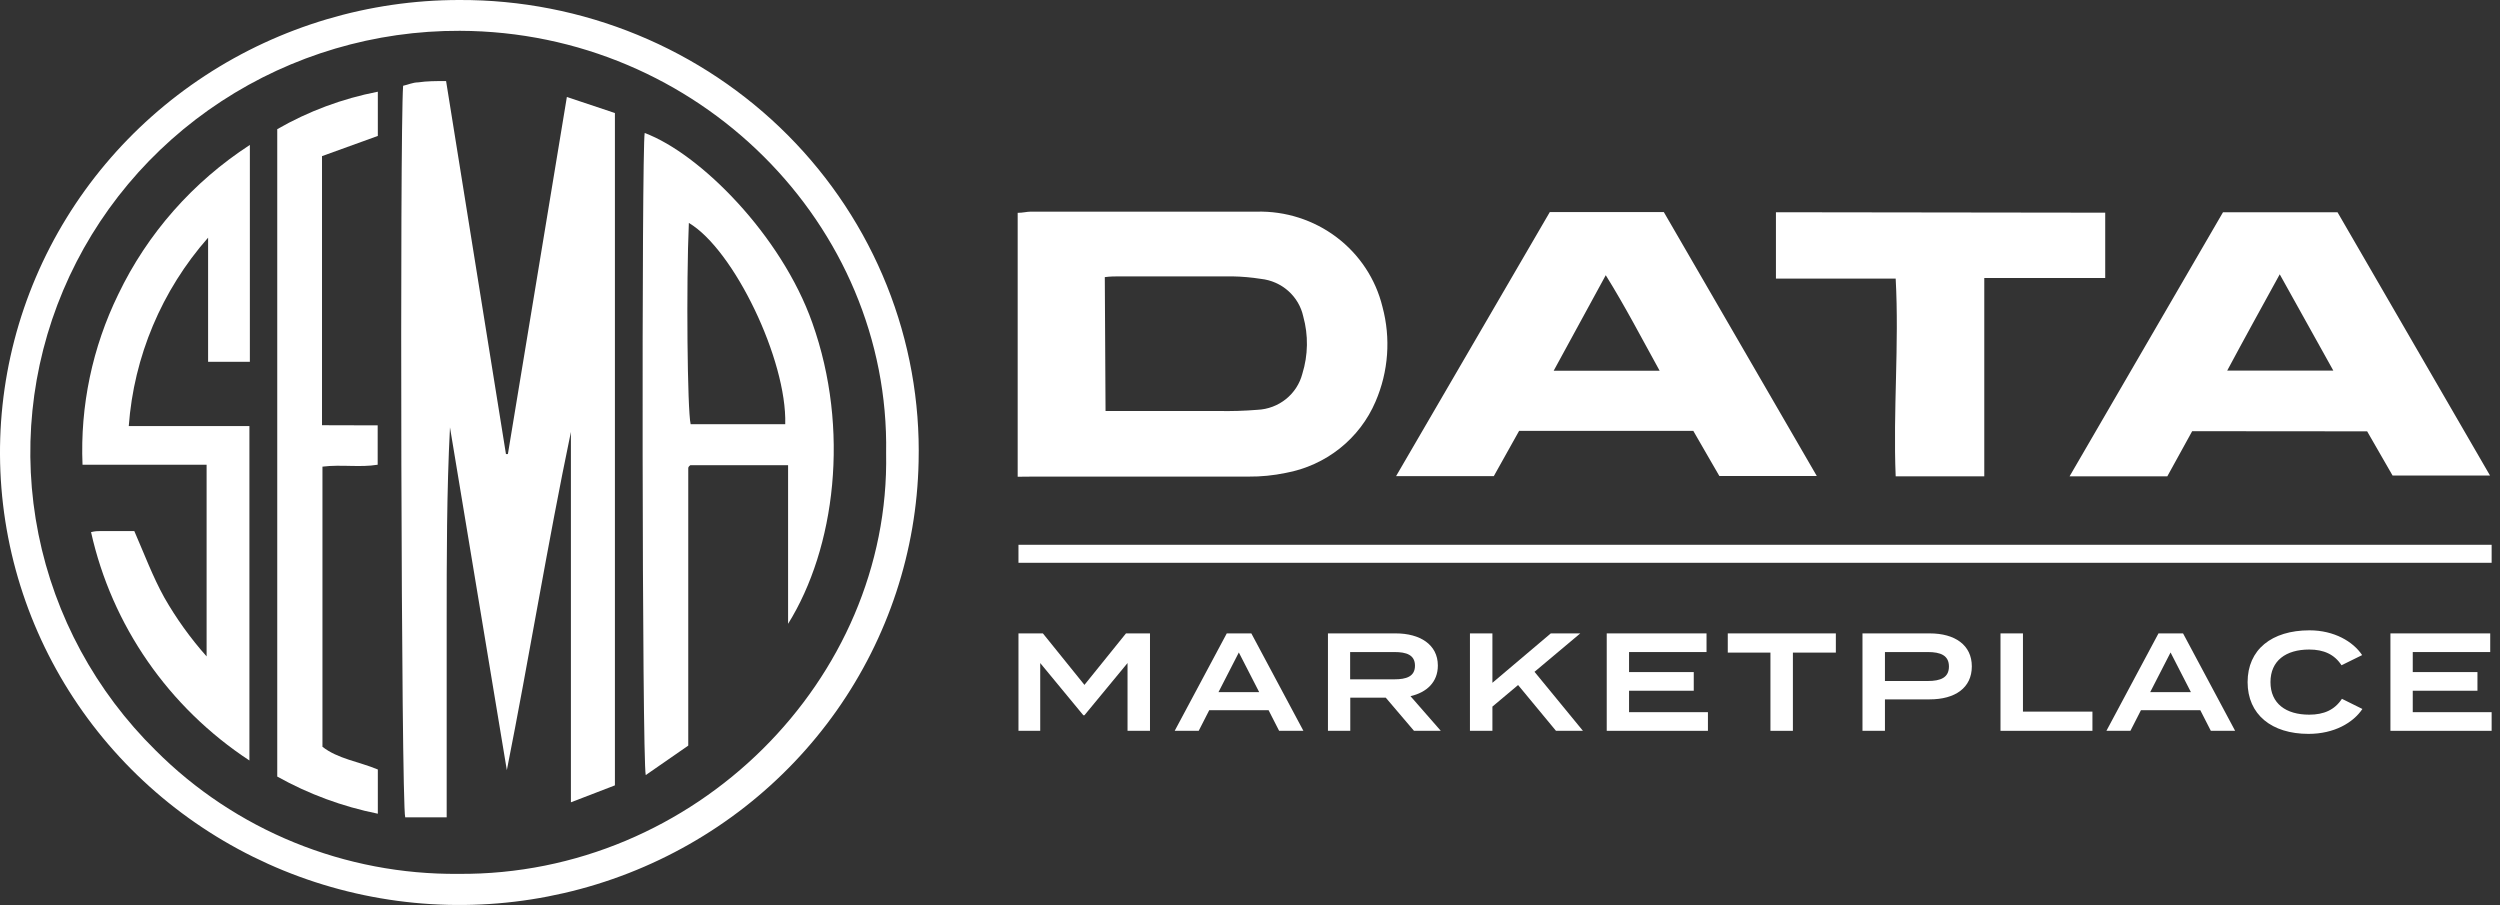 <svg width="221" height="80" viewBox="0 0 221 80" fill="none" xmlns="http://www.w3.org/2000/svg">
<rect x="0" y="0" width="221" height="80" fill="#333333" stroke="none"/>
<path d="M40.598 0C32.603 0.002 24.786 2.329 18.127 6.689C11.469 11.049 6.265 17.248 3.169 24.509C0.072 31.77 -0.779 39.771 0.721 47.507C2.222 55.243 6.007 62.37 11.603 67.996C17.199 73.621 24.356 77.494 32.177 79.129C39.999 80.764 48.136 80.088 55.569 77.186C63.001 74.284 69.399 69.285 73.96 62.816C78.52 56.347 81.04 48.696 81.205 40.821C81.335 35.495 80.381 30.196 78.397 25.239C76.413 20.282 73.441 15.767 69.655 11.961C65.869 8.156 61.347 5.136 56.356 3.082C51.365 1.027 46.007 -0.02 40.598 0ZM40.519 77.25C35.544 77.294 30.612 76.351 26.015 74.477C21.419 72.602 17.253 69.835 13.765 66.341C8.465 61.122 4.858 54.469 3.401 47.227C1.945 39.986 2.705 32.481 5.586 25.666C8.466 18.85 13.337 13.031 19.58 8.947C25.823 4.862 33.157 2.696 40.651 2.724C61.715 2.789 78.691 19.876 78.333 40.065C78.717 60.059 61.45 77.419 40.519 77.25Z" fill="white"/>
<path d="M54.358 69.426V9.993L50.111 8.572C48.351 19.234 46.618 29.686 44.898 40.139H44.726L39.434 7.165C38.534 7.165 37.74 7.165 36.959 7.282C36.51 7.282 36.06 7.49 35.636 7.582C35.332 11.765 35.464 70.951 35.821 72.254H39.486V55.011C39.486 49.276 39.486 43.528 39.778 37.78L44.805 68.083C46.777 58.152 48.391 48.142 50.468 38.184V70.924L54.358 69.426Z" fill="white"/>
<path d="M11.383 37.667C11.834 31.515 14.294 25.671 18.396 21.01V31.985H22.088V12.812C17.054 16.078 13.03 20.646 10.457 26.015C8.165 30.706 7.079 35.88 7.295 41.082H18.264V58.026C16.835 56.42 15.581 54.673 14.519 52.812C13.501 50.974 12.76 48.98 11.873 46.947H8.843C8.631 46.947 8.433 46.947 8.049 47.038C9.89 55.298 14.907 62.534 22.048 67.227V37.667H11.383Z" fill="white"/>
<path d="M28.465 37.589V13.803L33.4 12.017V8.107C30.27 8.714 27.264 9.833 24.509 11.418V68.648C27.279 70.197 30.279 71.305 33.4 71.932V68.022C31.707 67.318 29.867 67.084 28.505 66.015V41.251C30.185 41.043 31.812 41.343 33.387 41.082V37.602L28.465 37.589Z" fill="white"/>
<path d="M71.81 28.544C69.071 20.789 61.874 13.581 56.991 11.756C56.713 13.203 56.753 67.188 57.084 68.517L60.842 65.911V41.981C60.842 41.773 60.842 41.564 60.842 41.355C60.855 41.308 60.878 41.264 60.908 41.225L61.027 41.121H69.667V55.145C73.835 48.459 75.158 37.954 71.81 28.544ZM61.053 37.498C60.762 36.312 60.656 25.077 60.895 19.707C64.864 22.053 69.574 31.815 69.415 37.498H61.053Z" fill="white"/>
<path d="M89.963 42.144V18.814C90.427 18.814 90.77 18.71 91.115 18.71C97.73 18.71 104.425 18.71 111.08 18.71C113.632 18.644 116.13 19.442 118.155 20.973C120.181 22.503 121.611 24.672 122.208 27.117C122.957 29.899 122.743 32.848 121.599 35.497C120.91 37.114 119.824 38.538 118.438 39.639C117.052 40.74 115.411 41.484 113.66 41.806C112.577 42.031 111.473 42.141 110.366 42.131C104.028 42.131 97.69 42.131 91.353 42.131L89.963 42.144ZM97.73 36.331H107.68C108.841 36.356 110.002 36.321 111.16 36.227C112.082 36.185 112.965 35.852 113.68 35.277C114.395 34.702 114.903 33.915 115.129 33.034C115.639 31.389 115.666 29.636 115.208 27.977C115.019 27.105 114.555 26.315 113.882 25.718C113.21 25.121 112.364 24.749 111.464 24.653C110.632 24.521 109.792 24.447 108.95 24.432C105.629 24.432 102.335 24.432 98.987 24.432C98.577 24.432 98.167 24.432 97.664 24.497L97.73 36.331Z" fill="white"/>
<path d="M160.605 42.079H151.991C151.251 40.776 150.47 39.473 149.689 38.091H134.288L132.052 42.092H123.412L137.001 18.749H147.083C151.542 26.426 156.027 34.194 160.605 42.079ZM146.712 32.773C145.098 29.854 143.669 27.091 141.949 24.328L137.345 32.773H146.712Z" fill="white"/>
<path d="M193.788 38.117L191.592 42.105H182.952L196.514 18.762H206.636L220.119 42.04H211.505L209.256 38.13L193.788 38.117ZM196.832 32.76H206.265L201.529 24.249C199.941 27.143 198.419 29.893 196.885 32.76H196.832Z" fill="white"/>
<path d="M186.101 18.801V24.575H175.41V42.105H171.547C170.224 42.105 169.02 42.105 167.578 42.105C167.339 36.279 167.895 30.492 167.578 24.627H156.993V18.762L186.101 18.801Z" fill="white"/>
<path fill-rule="evenodd" clip-rule="evenodd" d="M220.26 49.751L90.033 49.751L90.033 48.159L220.26 48.159L220.26 49.751Z" fill="white"/>
<path d="M99.537 55.992L95.865 60.544L92.192 55.992H90.033V64.605H91.956V58.613L95.766 63.227H95.865L99.674 58.613V64.605H101.659V55.992H99.537Z" fill="white"/>
<path d="M113.074 64.605H115.221L110.618 55.992H108.446L103.843 64.605H105.965L106.895 62.784H112.144L113.074 64.605ZM107.714 61.184L109.513 57.678L111.312 61.184H107.714Z" fill="white"/>
<path d="M127.367 64.605L124.687 61.541C126.126 61.209 127.106 60.298 127.106 58.834C127.106 56.964 125.506 55.992 123.384 55.992H117.391V64.605H119.364V61.676H122.503L124.997 64.605H127.367ZM119.352 60.052V57.641H123.273C124.315 57.641 125.084 57.887 125.084 58.846C125.084 59.806 124.315 60.052 123.273 60.052H119.352Z" fill="white"/>
<path d="M139.932 64.605L135.651 59.388L139.696 55.992H137.09L131.929 60.36V55.992H129.943V64.605H131.929V62.464L134.199 60.557L137.549 64.605H139.932Z" fill="white"/>
<path d="M144.008 62.956V61.061H149.728V59.412H144.008V57.641H150.857V55.992H142.035V64.605H150.981V62.956H144.008Z" fill="white"/>
<path d="M162.289 55.992H152.735V57.69H156.507V64.605H158.492V57.69H162.289V55.992Z" fill="white"/>
<path d="M170.587 55.992H164.643V64.605H166.629V61.824H170.587C172.82 61.824 174.309 60.815 174.309 58.908C174.309 57.025 172.82 55.992 170.587 55.992ZM170.425 60.2H166.629V57.641H170.425C171.542 57.641 172.286 57.936 172.286 58.92C172.286 59.905 171.542 60.2 170.425 60.2Z" fill="white"/>
<path d="M178.829 62.907V55.992H176.844V64.605H184.971V62.907H178.829Z" fill="white"/>
<path d="M195.438 64.605H197.585L192.982 55.992H190.81L186.207 64.605H188.329L189.259 62.784H194.508L195.438 64.605ZM190.078 61.184L191.877 57.678L193.676 61.184H190.078Z" fill="white"/>
<path d="M204.135 63.177C202.075 63.177 200.71 62.193 200.71 60.298C200.71 58.404 202.075 57.419 204.135 57.419C205.425 57.419 206.368 57.85 206.989 58.809L208.813 57.911C208.019 56.718 206.344 55.721 204.16 55.721C200.81 55.721 198.688 57.431 198.688 60.298C198.688 63.165 200.81 64.875 204.073 64.875C206.344 64.875 208.019 63.891 208.837 62.673L207.026 61.775C206.381 62.759 205.425 63.177 204.135 63.177Z" fill="white"/>
<path d="M213.287 62.956V61.061H219.007V59.412H213.287V57.641H220.136V55.992H211.314V64.605H220.26V62.956H213.287Z" fill="white"/>
</svg>
